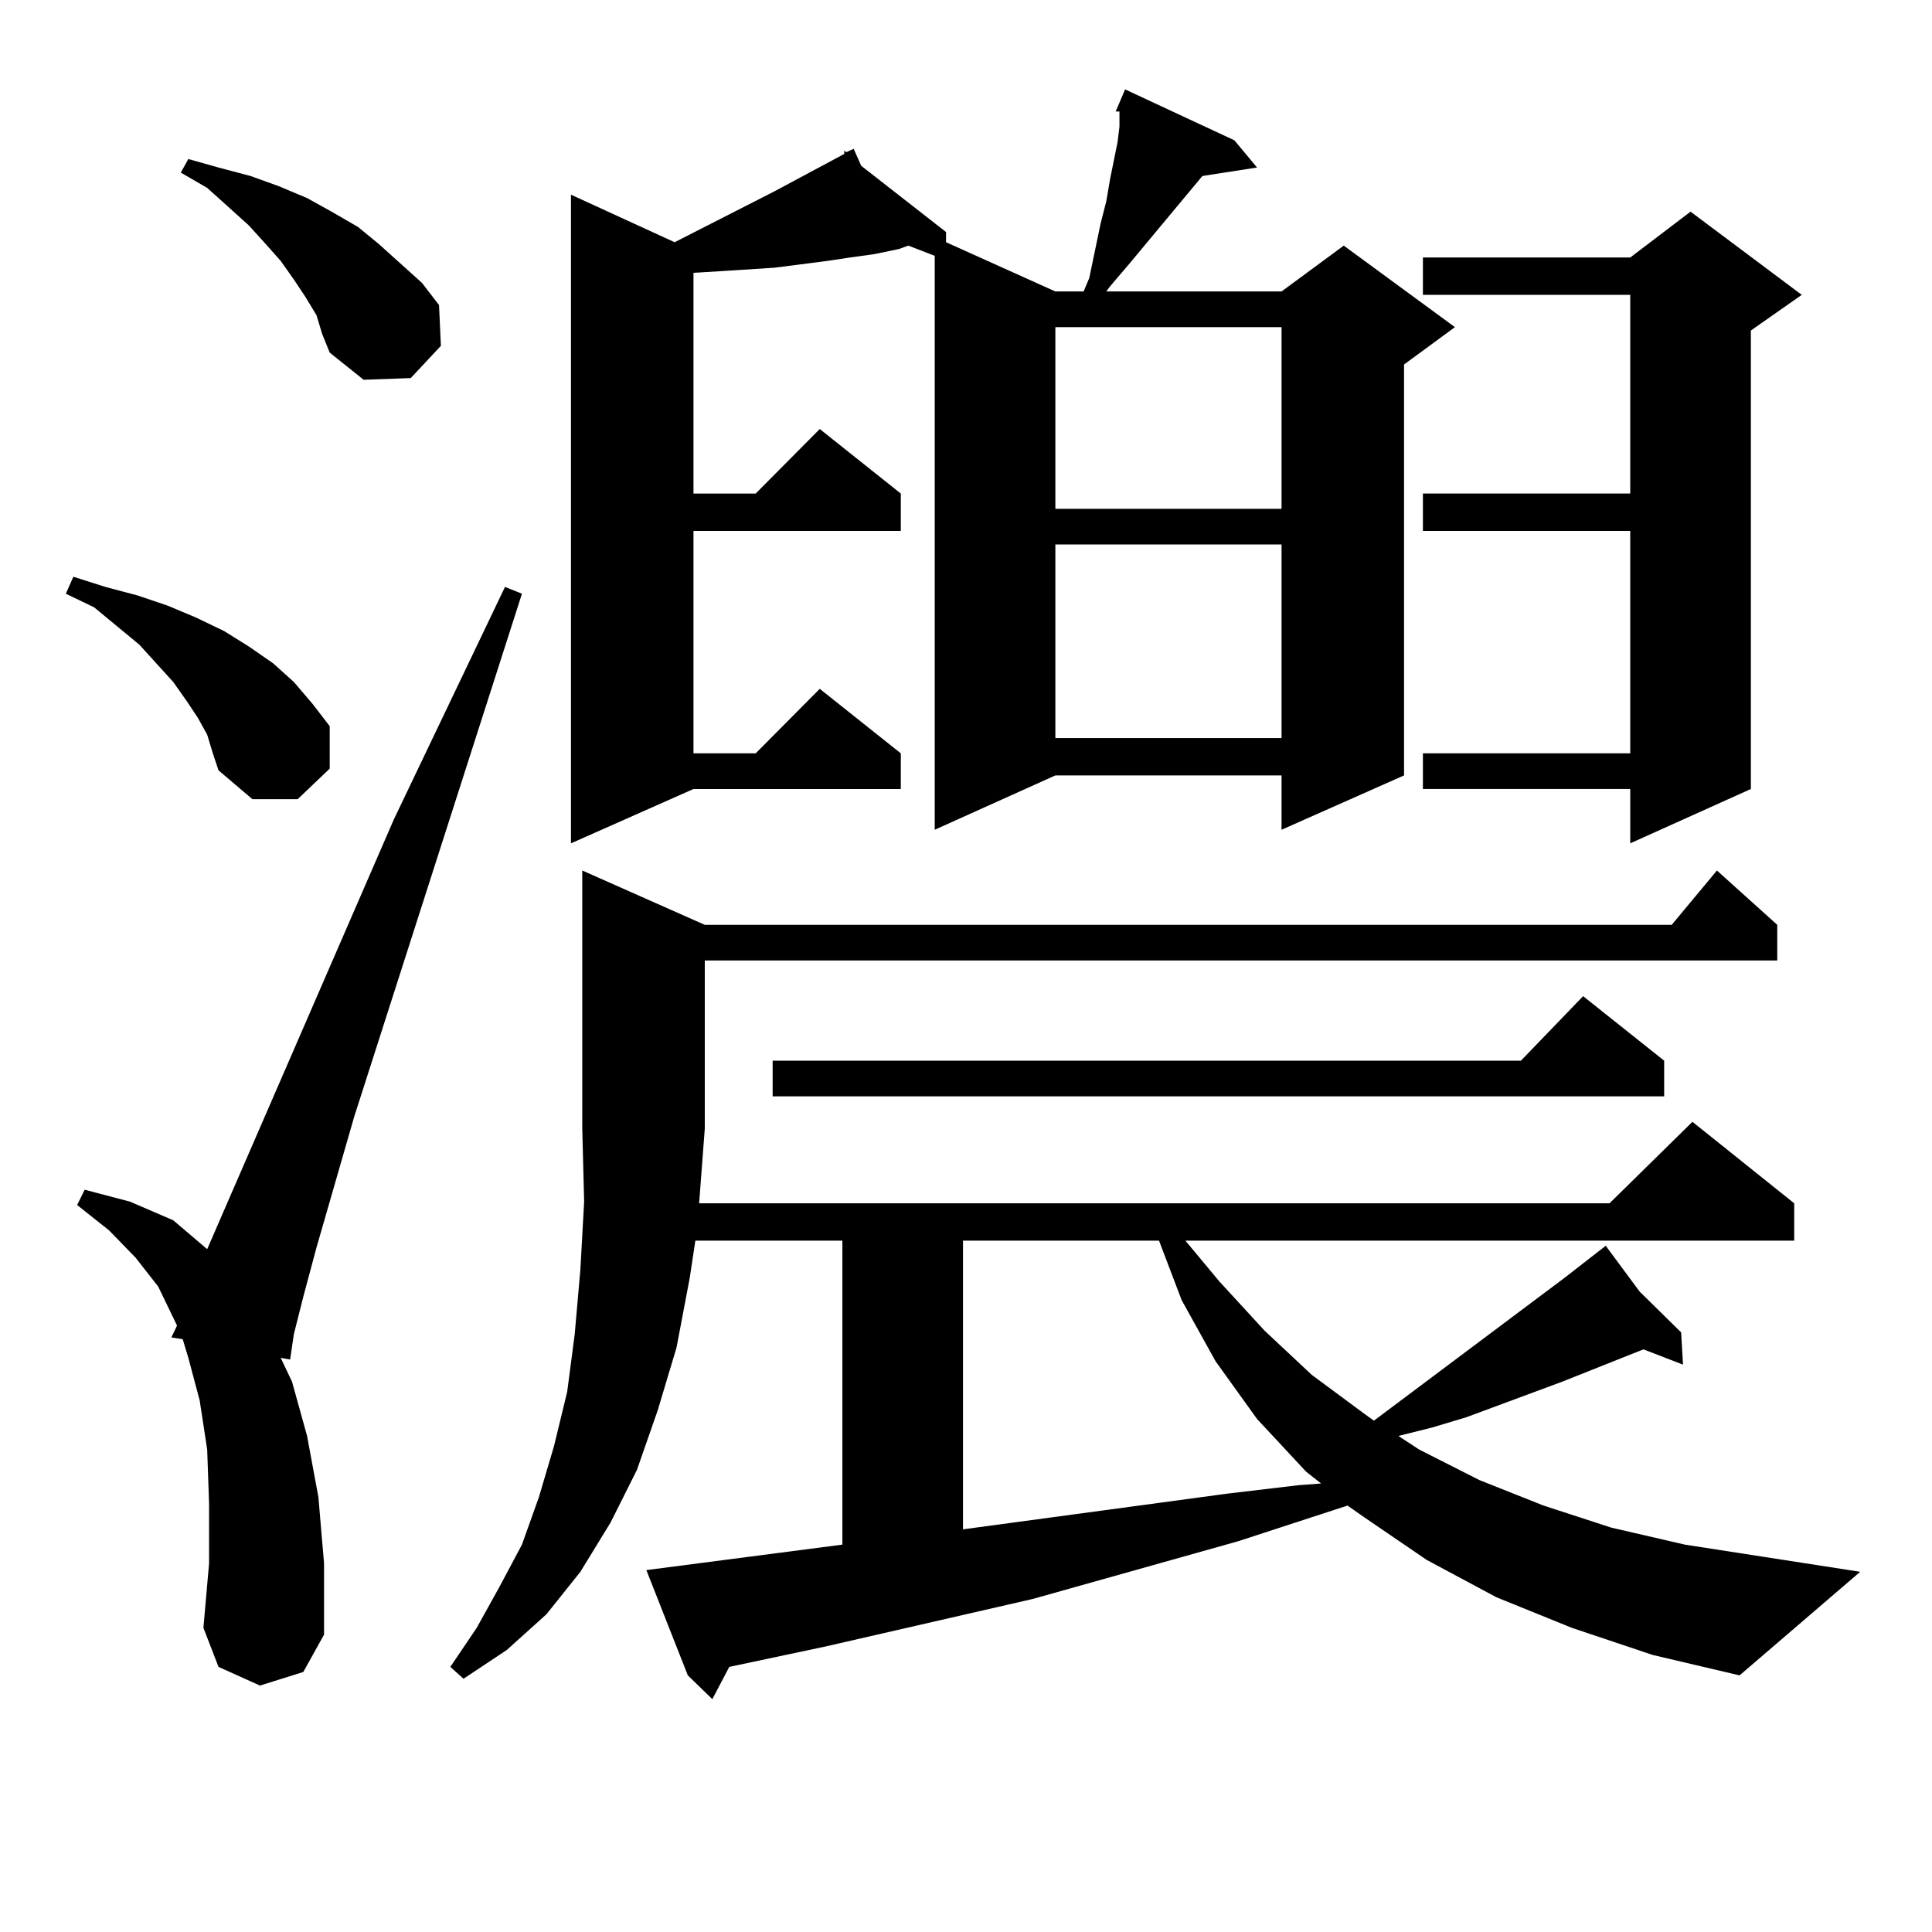 <?xml version="1.0" encoding="utf-8"?>
<!-- Generator: Adobe Illustrator 16.0.0, SVG Export Plug-In . SVG Version: 6.00 Build 0)  -->
<!DOCTYPE svg PUBLIC "-//W3C//DTD SVG 1.1//EN" "http://www.w3.org/Graphics/SVG/1.1/DTD/svg11.dtd">
<svg version="1.1" id="图层_1" xmlns="http://www.w3.org/2000/svg" xmlns:xlink="http://www.w3.org/1999/xlink" x="0px" y="0px"
	 width="1000px" height="1000px" viewBox="0 0 1000 1000" enable-background="new 0 0 1000 1000" xml:space="preserve">
<path d="M107.241,380.258l-4.878-8.789l-5.854-8.789l-6.829-9.668l-8.78-9.668l-8.78-9.668L48.706,314.34l-14.634-7.031l3.902-8.789
	l16.585,5.273l16.585,4.395l15.609,5.273l14.634,6.152l14.634,7.031l12.683,7.91l12.683,8.789l10.731,9.668l9.756,11.426
	l8.78,11.426v21.973l-16.585,15.82h-23.414l-17.561-14.941l-2.927-8.789L107.241,380.258z M134.558,872.445l-21.463-9.668
	l-7.805-20.215l2.927-33.398v-30.762l-0.976-28.125l-3.902-25.488l-5.854-21.973l-2.927-9.668l-5.854-0.879l2.927-6.152
	l-9.756-20.215l-11.707-14.941l-13.658-14.063l-16.585-13.184l3.902-7.91l23.414,6.152l22.438,9.668l17.561,14.941l96.583-222.363
	l57.56-120.41l8.78,3.516l-86.827,270.703l-19.512,67.676l-6.829,25.488l-4.878,19.336l-1.951,13.184l-4.878-0.879l5.854,12.305
	l7.805,28.125l5.854,31.641l2.927,34.277v36.914l-10.731,19.336L134.558,872.445z M163.825,163.168l-5.854-9.668l-5.854-8.789
	l-6.829-9.668l-7.805-8.789l-8.78-9.668L107.241,97.25l-13.658-7.91l3.902-7.031l15.609,4.395l16.585,4.395l14.634,5.273
	l14.634,6.152l12.683,7.031l13.658,7.91l10.731,8.789l22.438,20.215l8.78,11.426l0.976,21.094l-15.609,16.699l-24.39,0.879
	l-17.561-14.063l-3.902-9.668L163.825,163.168z M813.565,842.562l-39.023-15.82l-36.097-19.336l-32.194-21.973l-8.78-6.152
	l-56.584,18.457l-106.339,29.883L427.233,852.23l-49.755,10.547l-8.78,16.699l-12.683-12.305l-21.463-54.492l101.461-13.184V642.172
	h-76.096l-2.927,19.336l-6.829,36.035l-9.756,32.52l-10.731,30.762l-13.658,27.246l-15.609,25.488l-17.561,21.973l-20.487,18.457
	l-22.438,14.941l-6.829-6.152l13.658-20.215l11.707-21.094l11.707-21.973l8.78-24.609l7.805-26.367l6.829-28.125l3.902-29.883
	l2.927-33.398l1.951-35.156l-0.976-37.793V450.57l63.413,28.125h500.476l23.414-28.125l31.219,28.125v18.457H364.796v87.012
	l-2.927,38.672h471.208l42.926-42.188l52.682,42.188v19.336H613.57l17.561,21.094l23.414,25.488l24.39,22.852l27.316,20.215
	l4.878,3.516l98.534-73.828l21.463-16.699l17.561,23.73l21.463,21.094l0.976,16.699l-20.487-7.91l-41.95,16.699l-49.755,18.457
	l-17.561,5.273l-17.561,4.395l10.731,7.031l31.219,15.82l33.17,13.184l35.121,11.426l38.048,8.789l90.729,14.063l-62.438,53.613
	l-44.877-10.547L813.565,842.562z M638.936,72.64l-4.878,5.273L638.936,72.64l11.707,14.063l-28.292,4.395l-38.048,45.703
	l-9.756,11.426l-1.951,2.637h90.729l32.194-23.73l57.56,42.188l-26.341,19.336v212.695l-63.413,28.125v-28.125h-117.07
	l-62.438,28.125v-297.07l-13.658-5.273l-4.878,1.758l-12.683,2.637l-12.683,1.758l-11.707,1.758l-13.658,1.758l-13.658,1.758
	l-13.658,0.879l-13.658,0.879l-14.634,0.879v114.258h32.194l33.17-33.398l41.95,33.398v19.336H358.942v115.137h32.194l33.17-33.398
	l41.95,33.398v18.457H358.942l-63.413,28.125V100.765l53.657,24.609l51.706-26.367l36.097-19.336v-1.758l0.976,0.879l3.902-1.758
	l3.902,8.789l43.901,34.277v5.273l56.584,25.488h14.634l2.927-7.031l5.854-28.125l2.927-11.426l1.951-11.426l1.951-9.668
	l1.951-9.668l0.976-7.91v-7.031v-0.879h-1.951l4.878-11.426L638.936,72.64z M861.369,549.008v18.457H399.917v-18.457h387.308
	l32.194-33.398L861.369,549.008z M498.451,642.172v149.414l136.582-18.457l37.072-4.395l11.707-0.879l-7.805-6.152l-25.365-27.246
	l-21.463-29.883l-17.561-31.641l-11.707-30.762H498.451z M546.255,169.32v94.043h117.07V169.32H546.255z M546.255,281.82v100.195
	h117.07V281.82H546.255z M932.587,152.621l-26.341,18.457v237.305l-62.438,28.125v-28.125H736.494v-18.457h107.314V274.789H736.494
	v-19.336h107.314V152.621H736.494v-19.336h107.314l31.219-23.73L932.587,152.621z"/>
</svg>
